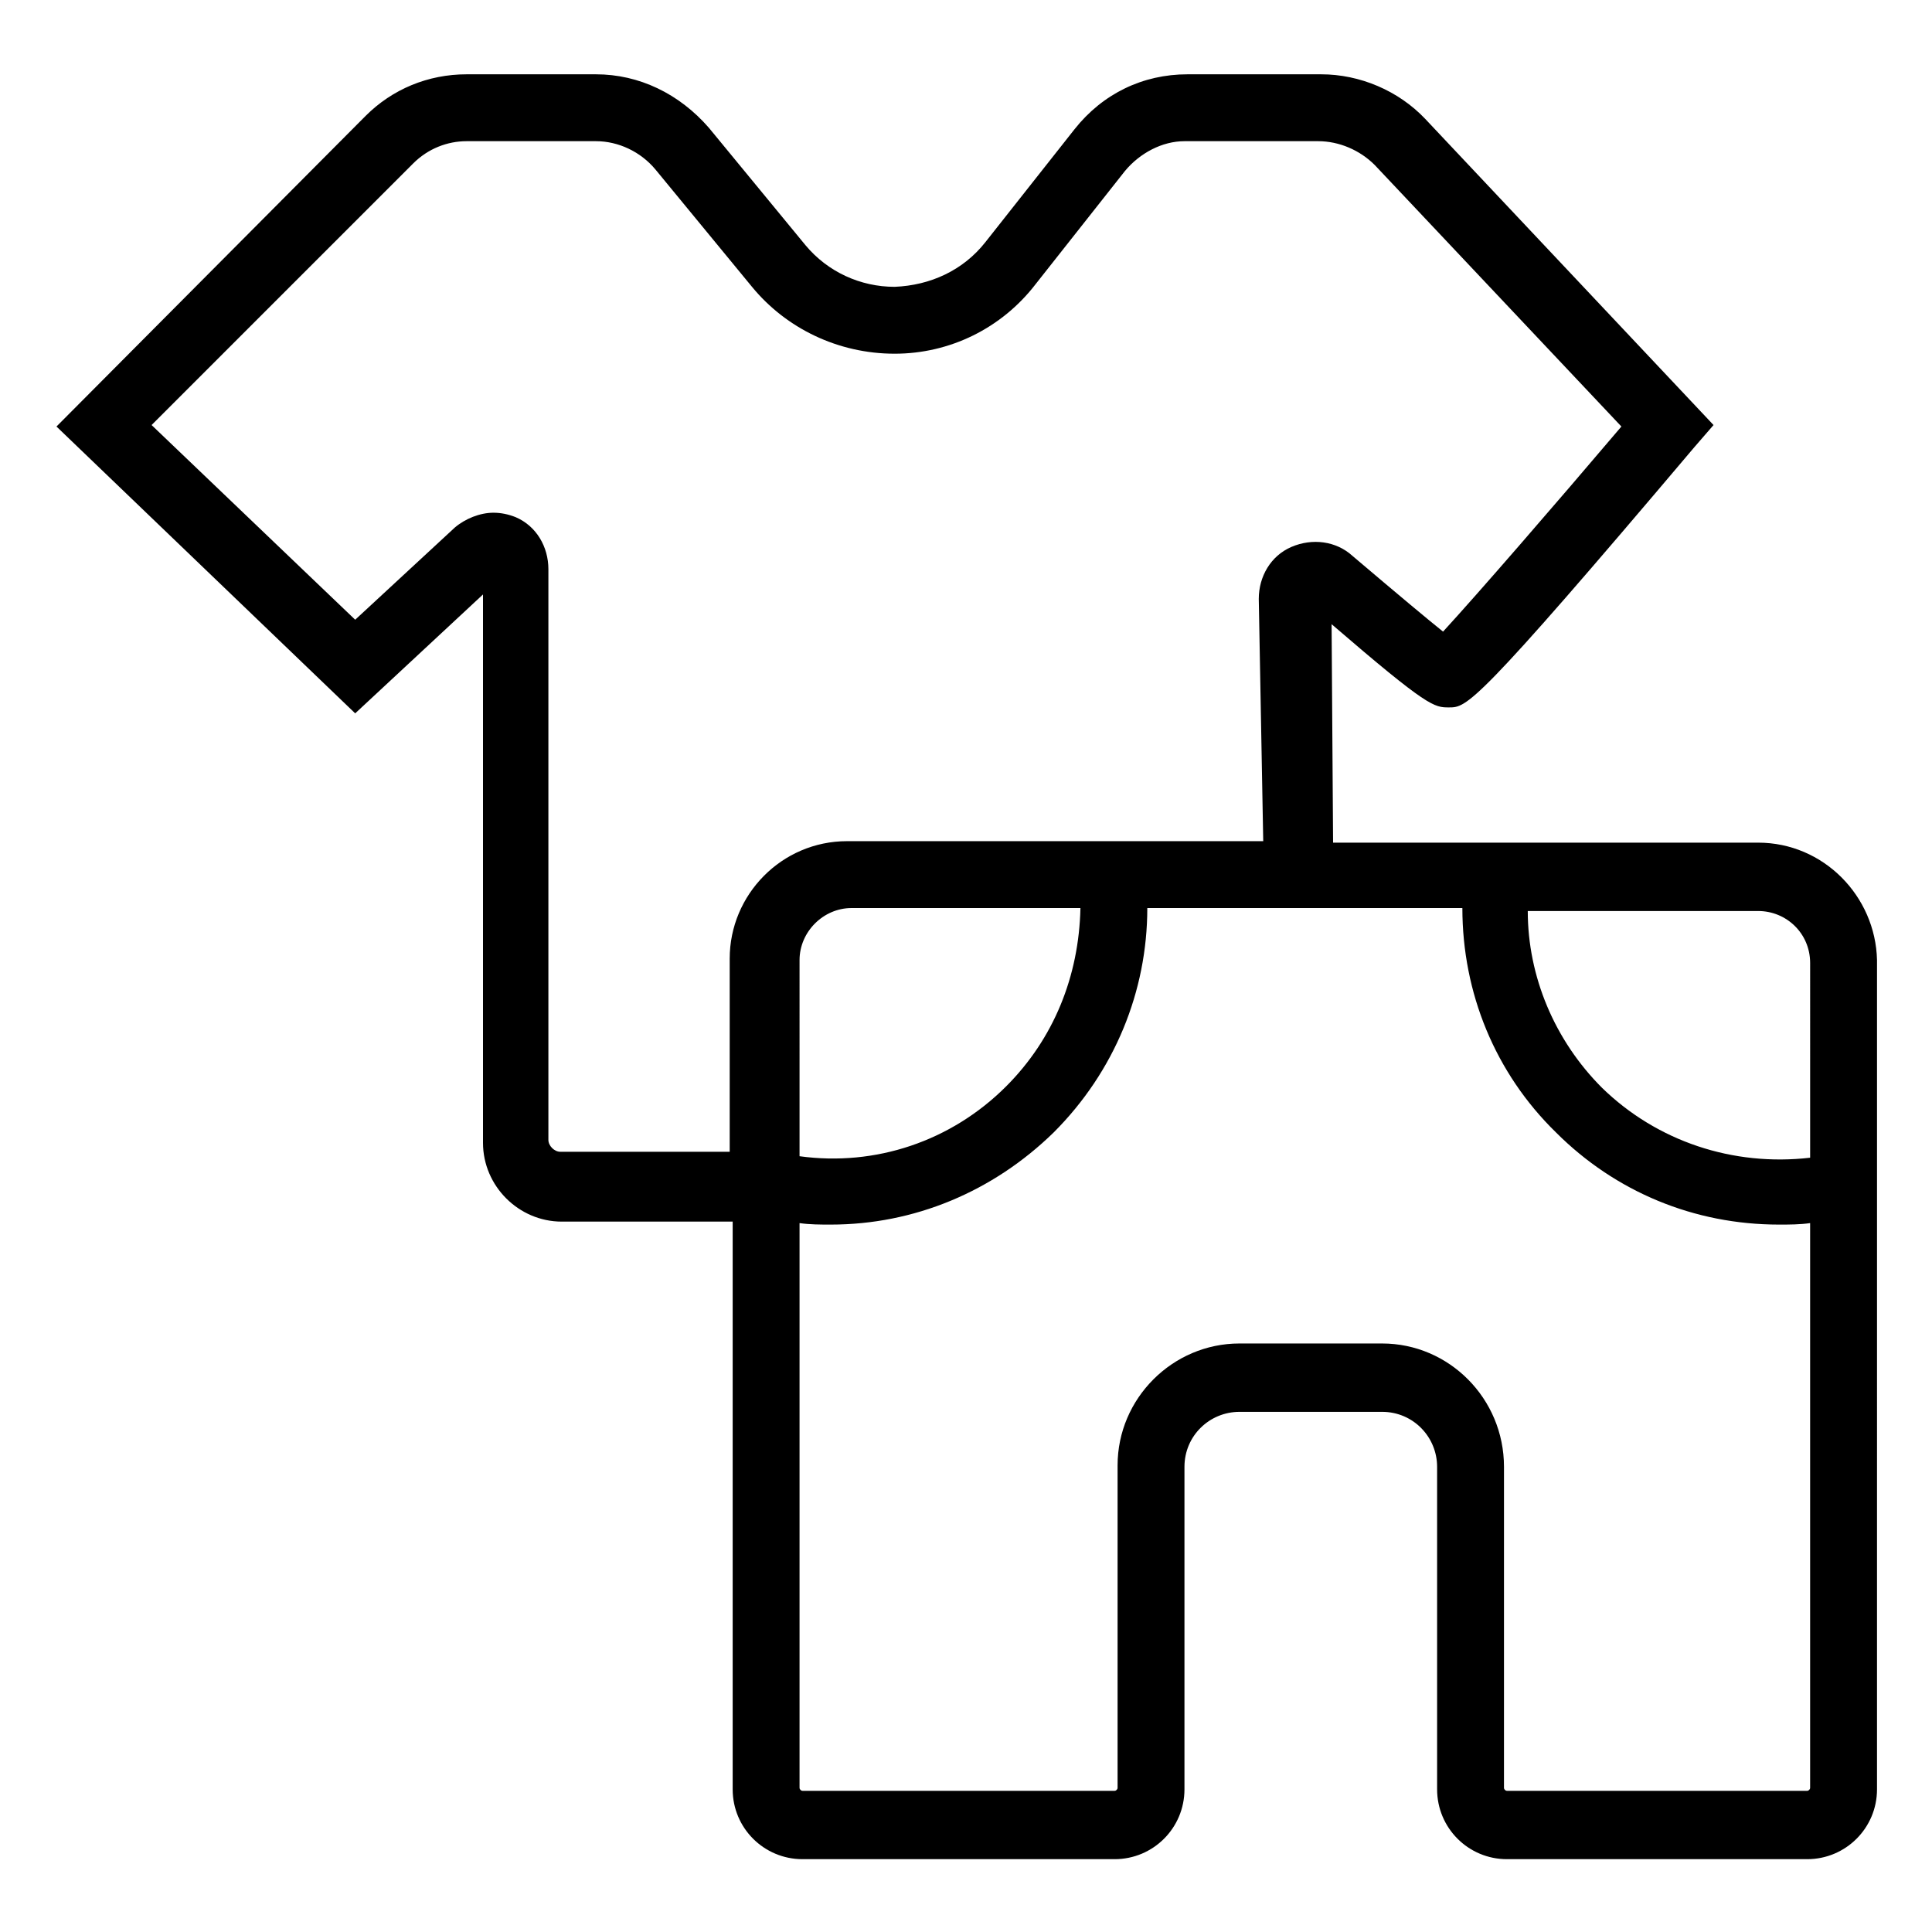 <svg xmlns="http://www.w3.org/2000/svg" xmlns:xlink="http://www.w3.org/1999/xlink" id="Capa_1" x="0px" y="0px" viewBox="0 0 130 130" style="enable-background:new 0 0 130 130;" xml:space="preserve"> <path d="M118.3,56.7H89.7L89.6,42c6.5,5.6,6.9,5.6,7.9,5.6c1.2,0,1.7,0,16.5-17.5l1.3-1.5L95.9,8c-1.8-1.9-4.4-3-7-3h-9 c-3,0-5.7,1.3-7.6,3.7l-6,7.6c-1.5,1.9-3.7,2.9-6.1,3c-2.3,0-4.5-1-6-2.8l-6.5-7.9C45.7,6.3,43,5,40.1,5h-8.7c-2.6,0-5,1-6.8,2.8 L3.8,28.7l20.1,19.3l8.6-8v36.9c0,2.9,2.4,5.3,5.3,5.3h11.5v38.2c0,2.6,2.1,4.7,4.7,4.7h21c2.6,0,4.7-2.1,4.7-4.7V98.7 c0-2.1,1.7-3.7,3.7-3.7H93c2.1,0,3.7,1.7,3.7,3.7v21.7c0,2.6,2.1,4.7,4.7,4.7h20.2c2.6,0,4.7-2.1,4.7-4.7V64.6 C126.2,60.3,122.7,56.7,118.3,56.7z M93,90.4h-9.6c-4.5,0-8.2,3.7-8.2,8.2v21.7c0,0.1-0.1,0.2-0.2,0.2h-21c-0.1,0-0.2-0.1-0.2-0.2 v-38c0.7,0.1,1.4,0.1,2.1,0.1c5.6,0,10.9-2.2,15-6.2c4.1-4.1,6.3-9.5,6.3-15.1h12.6h8.6c0,5.7,2.2,11.1,6.3,15.1c4,4,9.3,6.2,15,6.2 c0.7,0,1.4,0,2.1-0.1v38c0,0.1-0.1,0.2-0.2,0.2h-20.2c-0.1,0-0.2-0.1-0.2-0.2V98.7C101.2,94.1,97.5,90.4,93,90.4z M34.7,34.8 c-0.5-0.2-1-0.3-1.5-0.3c-0.9,0-1.9,0.4-2.6,1l-6.7,6.2L10.2,28.6L27.8,11c1-1,2.3-1.5,3.6-1.5h8.7c1.5,0,3,0.7,4,1.9l6.5,7.9 c2.3,2.8,5.8,4.5,9.6,4.5c3.7,0,7.2-1.7,9.5-4.7l6-7.6c1-1.2,2.5-2,4-2h9c1.4,0,2.8,0.6,3.8,1.6l16.6,17.6 c-4.5,5.3-9.7,11.3-12,13.8c-1-0.8-2.8-2.3-6.1-5.1c-1.1-1-2.7-1.2-4.1-0.6c-1.4,0.6-2.2,2-2.2,3.5l0.3,16.3h-28 c-4.4,0-7.9,3.6-7.9,7.9v13H37.7c-0.4,0-0.8-0.4-0.8-0.8V38.3C36.9,36.8,36.1,35.4,34.7,34.8z M67.7,73.1c-3.7,3.7-8.8,5.4-13.9,4.7 V64.6c0-1.9,1.6-3.5,3.5-3.5h15.4C72.6,65.7,70.9,69.9,67.7,73.1z M121.8,77.9c-5.2,0.6-10.3-1.1-14-4.7c-3.2-3.2-5-7.5-5-11.9h15.5 c1.9,0,3.5,1.5,3.5,3.5V77.9z"></path> </svg>